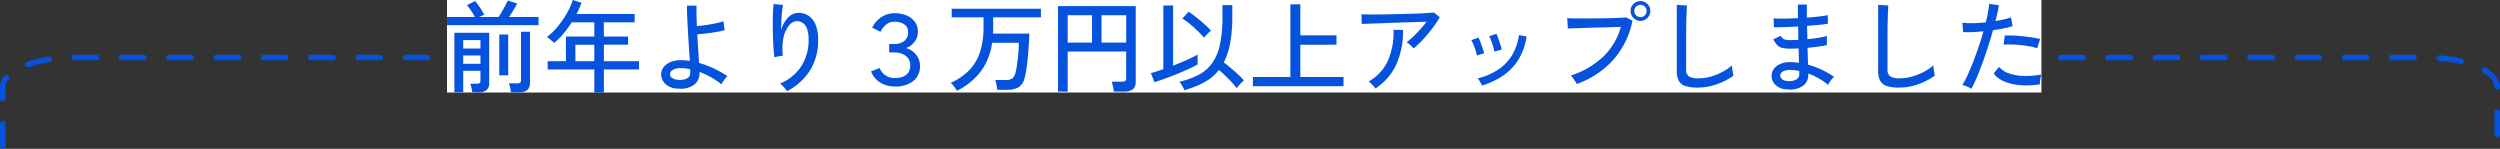 <svg xmlns="http://www.w3.org/2000/svg" width="452" height="26.9" viewBox="0 0 452 26.9">
  <rect x="0" y="0" width="452" height="26.9" fill="#333333" stroke="none"/>
  <g id="グループ_52249" data-name="グループ 52249" transform="translate(-292 -3794.601)">
    <path id="パス_52929" data-name="パス 52929" d="M150.592,16.569V5.9c0-2.933,5.8-5.333,12.877-5.333H588.715c7.083,0,12.877,2.4,12.877,5.333V16.569" transform="translate(141.908 3804.432)" fill="none" stroke="#0553dd" stroke-linecap="round" stroke-linejoin="round" stroke-width="1" stroke-dasharray="4 4.551"/>
    <g id="グループ_47219" data-name="グループ 47219" transform="translate(-0.047 2718.697)">
      <rect id="長方形_77729" data-name="長方形 77729" width="288.273" height="16.728" transform="translate(372.867 1075.903)" fill="#fff"/>
      <path id="パス_73620" data-name="パス 73620" d="M2.148,1.292V-9.465h6.3V-.328a1.519,1.519,0,0,1-.473,1.2,2.12,2.12,0,0,1-1.438.419H5.388q-.036-.309-.146-.8a4.46,4.46,0,0,0-.218-.746H6.189a.823.823,0,0,0,.519-.127.59.59,0,0,0,.155-.473V-2.6H3.75v3.9ZM.819-10.849v-1.474H5.843a5.95,5.95,0,0,0-.428-.774q-.264-.41-.528-.783a6.164,6.164,0,0,0-.464-.592l1.493-.746q.237.291.555.746t.619.928a6.459,6.459,0,0,1,.446.8l-.892.419h3.495q.273-.4.6-.965t.628-1.119q.3-.555.446-.9l1.693.546q-.291.564-.692,1.22t-.783,1.22h5.333v1.474ZM12.378,1.292a8.033,8.033,0,0,0-.146-.846A3.841,3.841,0,0,0,12-.328h1.493a.9.9,0,0,0,.546-.127A.6.6,0,0,0,14.2-.947V-9.666h1.62V-.4q0,1.693-1.948,1.693ZM10.266-1.784V-9.156h1.62v7.372ZM3.75-6.626H6.862V-8.155H3.75Zm0,2.767H6.862V-5.37H3.75Zm23.7,5.188V-2.84H19.022V-4.332h3.295v-4.46h5.133v-2.567H23.372A19.222,19.222,0,0,1,21.9-9.347a12.943,12.943,0,0,1-1.711,1.7q-.218-.2-.6-.528a4.009,4.009,0,0,0-.728-.51,12.264,12.264,0,0,0,2.03-1.984,16.432,16.432,0,0,0,1.629-2.385A12.444,12.444,0,0,0,23.554-15.4l1.584.491q-.182.51-.41,1.019t-.482,1.019h10.5v1.511h-5.57v2.567h4.387v1.474H29.179v2.985h6.353V-2.84H29.179V1.329ZM24.027-4.332h3.422V-7.317H24.027ZM42.648.619A3.4,3.4,0,0,1,40.328-.2a2.386,2.386,0,0,1-.792-1.766,2.086,2.086,0,0,1,.455-1.3,3.05,3.05,0,0,1,1.3-.937A4.892,4.892,0,0,1,43.3-4.514a7.043,7.043,0,0,1,.719.036q.355.036.7.091-.073-1.147-.164-2.53t-.173-2.776Q44.3-11.085,44.25-12.3T44.2-14.38h1.729q-.018.673,0,1.638T46-10.685q.71-.055,1.611-.182t1.757-.309a13.69,13.69,0,0,0,1.456-.382q0,.146.036.473t.082.655q.046.328.082.473a12.807,12.807,0,0,1-1.493.337q-.892.155-1.811.264t-1.647.164q.073,1.383.164,2.749t.146,2.421a17.28,17.28,0,0,1,2.739,1.028A17.9,17.9,0,0,1,51.531-1.62a2.718,2.718,0,0,0-.4.419A6.317,6.317,0,0,0,50.7-.61a3.924,3.924,0,0,0-.264.464A14.153,14.153,0,0,0,46.471-2.4v.237a2.612,2.612,0,0,1-.919,2.048A4.084,4.084,0,0,1,42.648.619ZM42.7-.965a2.786,2.786,0,0,0,1.52-.264,1.029,1.029,0,0,0,.573-.956q0-.146,0-.328t-.018-.382a8.018,8.018,0,0,0-.837-.137,7.743,7.743,0,0,0-.837-.046,2.751,2.751,0,0,0-1.465.319.9.9,0,0,0-.5.755.852.852,0,0,0,.382.692A2.209,2.209,0,0,0,42.7-.965ZM62.289,1.092a4.464,4.464,0,0,0-.564-.746,4.6,4.6,0,0,0-.692-.637,8.354,8.354,0,0,0,3.8-3.076,8.6,8.6,0,0,0,1.356-4.878,5.379,5.379,0,0,0-.309-2.03,2.082,2.082,0,0,0-.819-1.038,1.848,1.848,0,0,0-1.129-.246,1.978,1.978,0,0,0-1.329.828,5.19,5.19,0,0,0-.956,2.148,9.586,9.586,0,0,0-.1,3.249,2.835,2.835,0,0,0-.491.064q-.328.064-.619.127a2.559,2.559,0,0,0-.419.118q-.091-.655-.164-1.638t-.1-2.1Q59.722-9.884,59.722-11t.036-2.084q.036-.965.109-1.584l1.711.164a10.848,10.848,0,0,0-.191,1.238q-.082.765-.118,1.638t-.055,1.675a5.38,5.38,0,0,1,1.2-2.193,2.58,2.58,0,0,1,1.82-.919,3.163,3.163,0,0,1,1.857.455,3.469,3.469,0,0,1,1.329,1.593,6.751,6.751,0,0,1,.491,2.776A10.153,10.153,0,0,1,66.43-2.63,10.928,10.928,0,0,1,62.289,1.092ZM81.747.237a4.785,4.785,0,0,1-2.621-.728,4.03,4.03,0,0,1-1.638-2l1.547-.619a2.79,2.79,0,0,0,1.056,1.329,2.892,2.892,0,0,0,1.656.491,4.529,4.529,0,0,0,1.365-.2,2.131,2.131,0,0,0,1.047-.71,2.178,2.178,0,0,0,.41-1.4,2.038,2.038,0,0,0-.792-1.684,3.287,3.287,0,0,0-2.1-.628h-.91V-7.445h.91A2.813,2.813,0,0,0,83.5-8a1.935,1.935,0,0,0,.683-1.593,1.6,1.6,0,0,0-.683-1.4,3.017,3.017,0,0,0-1.757-.473,2.336,2.336,0,0,0-1.593.564A3.648,3.648,0,0,0,79.2-9.647l-1.511-.746A4.7,4.7,0,0,1,79.345-12.3a4.262,4.262,0,0,1,2.4-.71,5.546,5.546,0,0,1,2.121.391,3.537,3.537,0,0,1,1.52,1.138,2.99,2.99,0,0,1,.564,1.857,2.861,2.861,0,0,1-.619,1.811,3.231,3.231,0,0,1-1.529,1.1,3.345,3.345,0,0,1,1.265.646,3.6,3.6,0,0,1,.919,1.11,2.98,2.98,0,0,1,.346,1.429,3.372,3.372,0,0,1-1.22,2.785A5.225,5.225,0,0,1,81.747.237Zm11.267.783a5.894,5.894,0,0,0-.51-.765,3.883,3.883,0,0,0-.619-.673,10.94,10.94,0,0,0,3.286-2.221A8.448,8.448,0,0,0,97.156-5.9a14.26,14.26,0,0,0,.664-4.623v-1.747H92.068v-1.547H108.2v1.547H99.568v1.747q0,.309-.009.61t-.027.592H106.1q-.018.783-.082,1.848t-.164,2.193q-.1,1.129-.246,2.139a15.543,15.543,0,0,1-.328,1.7A2.814,2.814,0,0,1,104.218.337a3.819,3.819,0,0,1-2.121.5h-1.8q-.036-.364-.137-.91a5.87,5.87,0,0,0-.209-.856h1.857a1.982,1.982,0,0,0,1.21-.282,1.984,1.984,0,0,0,.573-.992,11.234,11.234,0,0,0,.237-1.183q.109-.71.2-1.52t.137-1.538q.046-.728.046-1.22H99.367a11.187,11.187,0,0,1-2.075,5.224A12.328,12.328,0,0,1,93.015,1.019Zm18.275.146V-14.289h14.052V-.582q0,1.747-2.057,1.747h-1.911a5.744,5.744,0,0,0-.082-.582q-.064-.346-.146-.683a3.116,3.116,0,0,0-.173-.537h1.911a.948.948,0,0,0,.555-.127.6.6,0,0,0,.173-.51V-6.08H113.038V1.165ZM119.154-7.7h4.46v-4.951h-4.46Zm-6.116,0h4.405v-4.951h-4.405ZM134.116.91A2.643,2.643,0,0,0,133.9.4q-.164-.309-.346-.592a2.65,2.65,0,0,0-.328-.428,14.274,14.274,0,0,0,3.577-1.3,6.962,6.962,0,0,0,2.412-2.139,9.194,9.194,0,0,0,1.365-3.367,24.238,24.238,0,0,0,.437-4.987v-2.057H142.8v2.057a26.163,26.163,0,0,1-.382,4.769,12.573,12.573,0,0,1-1.165,3.531q.6.437,1.3,1.028T143.882-1.9a12.8,12.8,0,0,1,1.01,1.047,4.438,4.438,0,0,0-.419.382q-.273.273-.519.555a3.522,3.522,0,0,0-.355.464,13.3,13.3,0,0,0-.91-1.083q-.546-.592-1.156-1.174t-1.156-1.038a8.519,8.519,0,0,1-2.621,2.212A17.054,17.054,0,0,1,134.116.91ZM128.728-.546l-.655-1.638q.4-.091.983-.282t1.274-.428V-14.416H132.1V-3.531q.892-.346,1.747-.71t1.556-.7q.7-.337,1.119-.592V-3.75q-.655.382-1.629.828t-2.075.892q-1.1.446-2.166.837T128.728-.546Zm8.937-8.046a13.437,13.437,0,0,0-1.147-1.229q-.692-.664-1.42-1.265a11.512,11.512,0,0,0-1.329-.965l1.129-1.22a15.605,15.605,0,0,1,1.4,1.01q.764.61,1.474,1.247a15.554,15.554,0,0,1,1.183,1.165,3.355,3.355,0,0,0-.428.364q-.264.255-.51.51T137.665-8.592ZM146.53.182V-1.474H153.3V-14.617h1.8V-9.01h6.535v1.693H155.1v5.843h7.809V.182Zm29.051-6.826a5.14,5.14,0,0,0-.582-.6,3.551,3.551,0,0,0-.692-.51A12.139,12.139,0,0,0,175.5-8.774q.646-.619,1.283-1.32a16.6,16.6,0,0,0,1.129-1.374q-.783.018-1.848.055t-2.257.073q-1.192.036-2.375.082t-2.23.082l-1.829.064q-.783.027-1.165.046l-.073-1.747q.546.018,1.593.027t2.366-.009q1.32-.018,2.721-.055l2.694-.073q1.292-.036,2.284-.1t1.447-.118l1.074.856a17.112,17.112,0,0,1-.947,1.465q-.564.792-1.22,1.575t-1.32,1.456A15.569,15.569,0,0,1,175.581-6.644ZM168.683.6a5.574,5.574,0,0,0-.546-.664,3.4,3.4,0,0,0-.692-.592A8.284,8.284,0,0,0,170.967-4.5a12.8,12.8,0,0,0,.974-5.5h1.729a14.755,14.755,0,0,1-1.22,6.253A10.486,10.486,0,0,1,168.683.6ZM187.941.073q-.109-.255-.346-.683a2.44,2.44,0,0,0-.437-.61,11.921,11.921,0,0,0,3.559-1.493A8.376,8.376,0,0,0,193.3-5.288a9.284,9.284,0,0,0,1.32-3.759L196-8.81a10.741,10.741,0,0,1-1.511,4.259,9.794,9.794,0,0,1-2.8,2.867A14.2,14.2,0,0,1,187.941.073Zm2.239-6.134a6.288,6.288,0,0,0-.218-.919q-.164-.537-.355-1.056a4.522,4.522,0,0,0-.373-.81l1.311-.437a5.474,5.474,0,0,1,.355.837q.191.546.364,1.1a9.449,9.449,0,0,1,.246.919Zm-3.167.692a5.732,5.732,0,0,0-.228-.919q-.173-.537-.382-1.047a5.5,5.5,0,0,0-.391-.8L187.3-8.61a6.142,6.142,0,0,1,.364.828q.2.537.391,1.092t.282.919ZM205.069-.218a3.922,3.922,0,0,0-.264-.464q-.191-.3-.41-.61a2.736,2.736,0,0,0-.382-.455,15.531,15.531,0,0,0,5.779-3.34,12.079,12.079,0,0,0,3.267-5.452q-.8.018-1.884.055t-2.257.064q-1.174.027-2.275.064l-1.939.064q-.837.027-1.238.046l-.109-1.875q.473.036,1.311.046t1.9.009q1.065,0,2.184-.009t2.166-.036q1.047-.027,1.866-.064t1.238-.073l1.129.6a15.084,15.084,0,0,1-3.54,7.135A15.935,15.935,0,0,1,205.069-.218Zm11.522-11.413a1.715,1.715,0,0,1-1.256-.528,1.715,1.715,0,0,1-.528-1.256,1.706,1.706,0,0,1,.528-1.265,1.73,1.73,0,0,1,1.256-.519,1.721,1.721,0,0,1,1.265.519,1.721,1.721,0,0,1,.519,1.265,1.73,1.73,0,0,1-.519,1.256A1.706,1.706,0,0,1,216.592-11.631Zm0-.673a1.06,1.06,0,0,0,.792-.328,1.084,1.084,0,0,0,.319-.783,1.075,1.075,0,0,0-.319-.792,1.075,1.075,0,0,0-.792-.319,1.084,1.084,0,0,0-.783.319,1.06,1.06,0,0,0-.328.792,1.068,1.068,0,0,0,.328.783A1.068,1.068,0,0,0,216.592-12.3ZM226.985.437a7.539,7.539,0,0,1-2.193-.264,2.1,2.1,0,0,1-1.238-.919,3.472,3.472,0,0,1-.391-1.784v-12L225-14.4q-.018.291-.055,1.019t-.055,1.6q-.018.673-.027,1.484t-.009,1.72v5.752a1.4,1.4,0,0,0,.5,1.238,3.16,3.16,0,0,0,1.72.346,8.146,8.146,0,0,0,2.257-.319,10.571,10.571,0,0,0,2.093-.846,9.185,9.185,0,0,0,1.711-1.165q.018.237.064.619t.109.737q.064.355.1.5a11.88,11.88,0,0,1-3,1.547A10.168,10.168,0,0,1,226.985.437ZM243.2.765a3.162,3.162,0,0,1-2.166-.783,2.293,2.293,0,0,1-.728-1.747,2.061,2.061,0,0,1,.446-1.229,2.891,2.891,0,0,1,1.22-.883,4.457,4.457,0,0,1,1.866-.291q.364.018.719.046t.7.082l-.073-2.6q-.382.018-.765.027t-.764.009a5.611,5.611,0,0,1-1.474-.155,1.924,1.924,0,0,1-.892-.519,4.332,4.332,0,0,1-.673-1l1.329-.655a1.366,1.366,0,0,0,.619.637,3.151,3.151,0,0,0,1.129.146q.346,0,.71-.009t.746-.027q-.018-.6-.027-1.21t-.027-1.21q-1.329.073-2.512.109t-1.857.018l-.073-1.6q.619.055,1.829.046t2.594-.082q-.018-.637-.018-1.265V-14.58h1.62v1.138q0,.592.018,1.229,1.22-.091,2.239-.209a13.006,13.006,0,0,0,1.529-.246l.018,1.547a14.842,14.842,0,0,1-1.529.209q-1.019.1-2.239.191.036,1.22.055,2.4,1.074-.091,2.011-.246A11.588,11.588,0,0,0,250.3-8.9v1.656q-.673.146-1.575.273t-1.92.218q.018.874.046,1.647T246.9-3.7a14.173,14.173,0,0,1,2.485.919,17.23,17.23,0,0,1,2.212,1.265,2.6,2.6,0,0,0-.391.41,6.406,6.406,0,0,0-.419.582,3.923,3.923,0,0,0-.264.464,12.015,12.015,0,0,0-3.586-2.039v.218a2.406,2.406,0,0,1-.874,1.939A4.074,4.074,0,0,1,243.2.765Zm.055-1.511a2.555,2.555,0,0,0,1.584-.319,1.067,1.067,0,0,0,.473-.883v-.264q0-.155-.018-.355a8.018,8.018,0,0,0-.837-.137,7.579,7.579,0,0,0-.819-.046,2.432,2.432,0,0,0-1.32.291.841.841,0,0,0-.446.71.853.853,0,0,0,.346.683A1.769,1.769,0,0,0,243.258-.746ZM263.39.437A7.539,7.539,0,0,1,261.2.173a2.1,2.1,0,0,1-1.238-.919,3.473,3.473,0,0,1-.391-1.784v-12l1.838.127q-.018.291-.055,1.019t-.055,1.6q-.018.673-.027,1.484t-.009,1.72v5.752a1.4,1.4,0,0,0,.5,1.238,3.16,3.16,0,0,0,1.72.346,8.146,8.146,0,0,0,2.257-.319,10.571,10.571,0,0,0,2.093-.846,9.184,9.184,0,0,0,1.711-1.165q.018.237.064.619t.109.737q.064.355.1.5a11.88,11.88,0,0,1-3,1.547A10.168,10.168,0,0,1,263.39.437Zm13.033.218a4.471,4.471,0,0,0-.792-.41,4.893,4.893,0,0,0-.846-.282,15.151,15.151,0,0,0,.956-1.793q.5-1.083,1.01-2.394t.992-2.73q.482-1.42.865-2.785-1.074.109-2.057.146t-1.62,0l-.127-1.693a14.751,14.751,0,0,0,1.9.073q1.119-.018,2.339-.146.237-.983.391-1.838t.209-1.511l1.747.255q-.073.582-.237,1.311t-.364,1.547q.837-.146,1.556-.309a8.664,8.664,0,0,0,1.229-.364l.309,1.584a13.388,13.388,0,0,1-1.529.4q-.947.2-2.02.346-.4,1.438-.883,2.949t-1.01,2.949q-.528,1.438-1.038,2.648A19.946,19.946,0,0,1,276.423.655Zm12.4-.819a14.737,14.737,0,0,1-3.64.155,9.126,9.126,0,0,1-2.894-.7,4.3,4.3,0,0,1-1.82-1.4l.947-1.2A3.983,3.983,0,0,0,283.1-2.175a8.475,8.475,0,0,0,2.639.5,14.969,14.969,0,0,0,3.349-.255,4.625,4.625,0,0,0-.209.883A4.506,4.506,0,0,0,288.819-.164Zm-.51-6.516a11.445,11.445,0,0,0-1.92-.437q-1.1-.164-2.2-.218a14.417,14.417,0,0,0-1.939.018l.2-1.656q.637-.036,1.483,0t1.757.127q.91.091,1.738.218t1.429.273Z" transform="translate(372.048 1091.303)" fill="#0553dd"/>
    </g>
  </g>
</svg>
